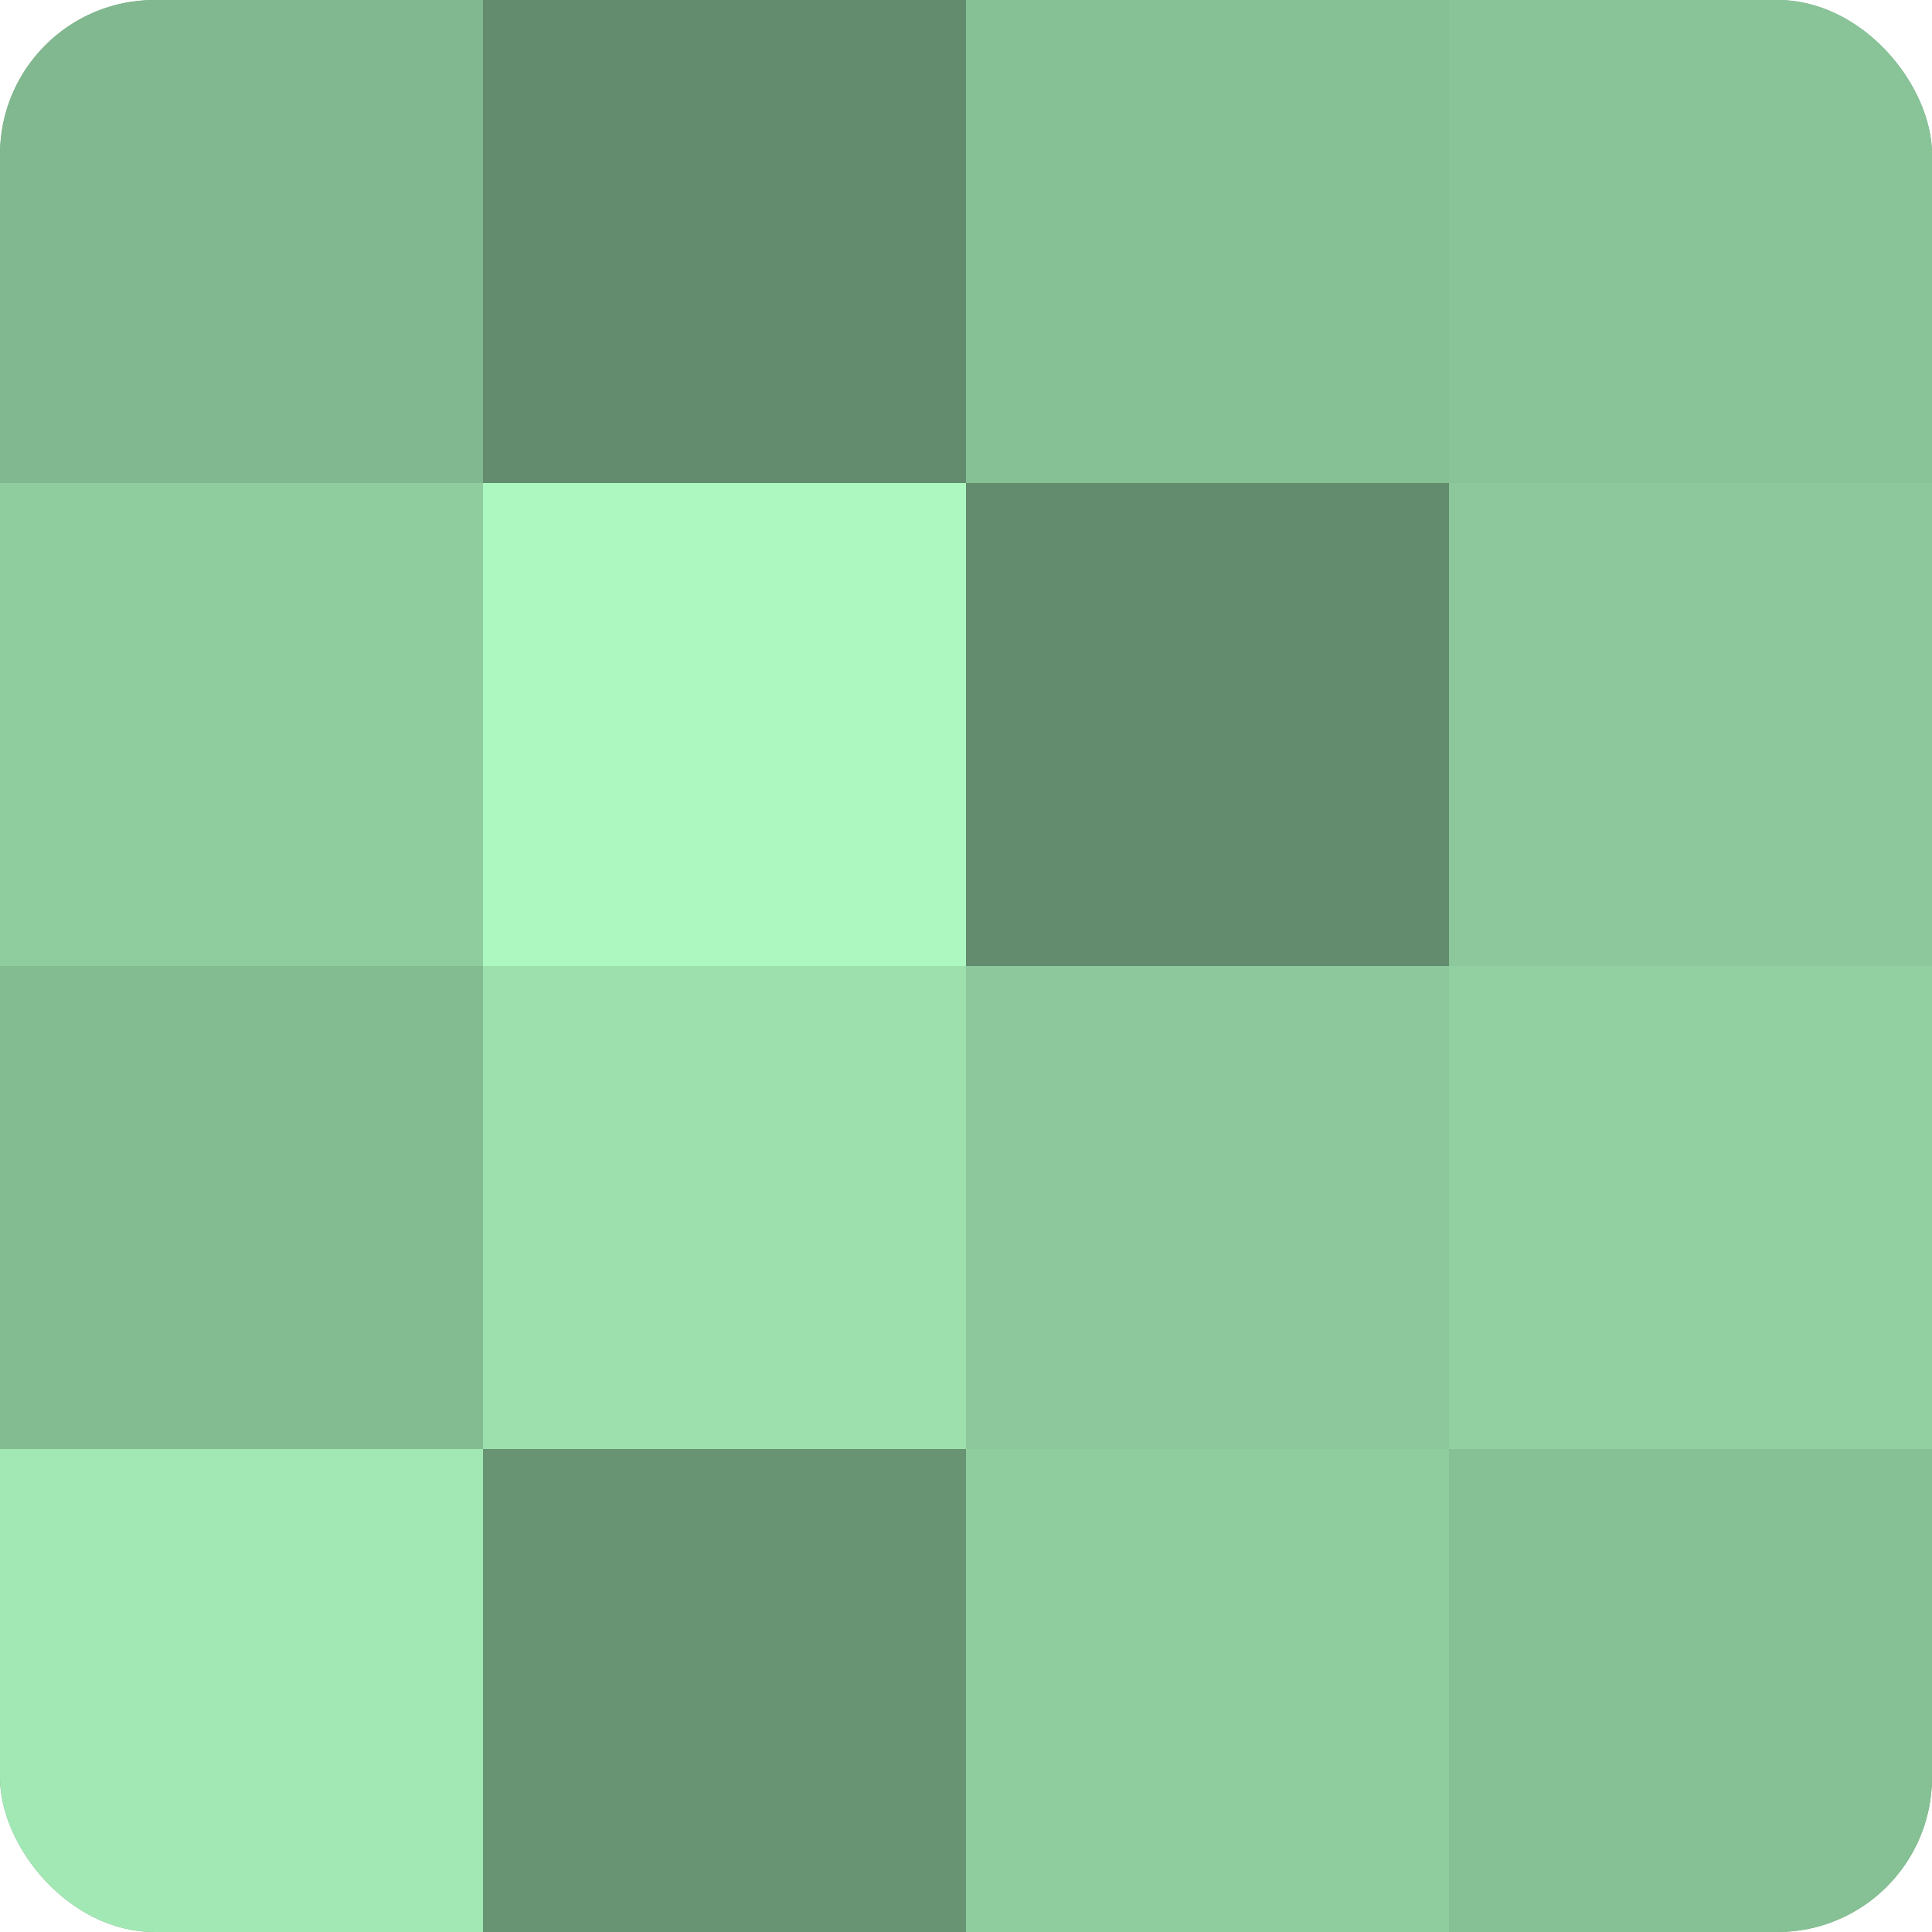 <?xml version="1.0" encoding="UTF-8"?>
<svg xmlns="http://www.w3.org/2000/svg" width="60" height="60" viewBox="0 0 100 100" preserveAspectRatio="xMidYMid meet"><defs><clipPath id="c" width="100" height="100"><rect width="100" height="100" rx="8" ry="8"/></clipPath></defs><g clip-path="url(#c)"><rect width="100" height="100" fill="#70a07c"/><rect width="25" height="25" fill="#81b88f"/><rect y="25" width="25" height="25" fill="#8fcc9e"/><rect y="50" width="25" height="25" fill="#84bc92"/><rect y="75" width="25" height="25" fill="#a2e8b4"/><rect x="25" width="25" height="25" fill="#628c6d"/><rect x="25" y="25" width="25" height="25" fill="#adf8c0"/><rect x="25" y="50" width="25" height="25" fill="#9de0ad"/><rect x="25" y="75" width="25" height="25" fill="#689473"/><rect x="50" width="25" height="25" fill="#86c095"/><rect x="50" y="25" width="25" height="25" fill="#628c6d"/><rect x="50" y="50" width="25" height="25" fill="#8cc89b"/><rect x="50" y="75" width="25" height="25" fill="#8fcc9e"/><rect x="75" width="25" height="25" fill="#89c498"/><rect x="75" y="25" width="25" height="25" fill="#8cc89b"/><rect x="75" y="50" width="25" height="25" fill="#92d0a1"/><rect x="75" y="75" width="25" height="25" fill="#86c095"/></g></svg>
